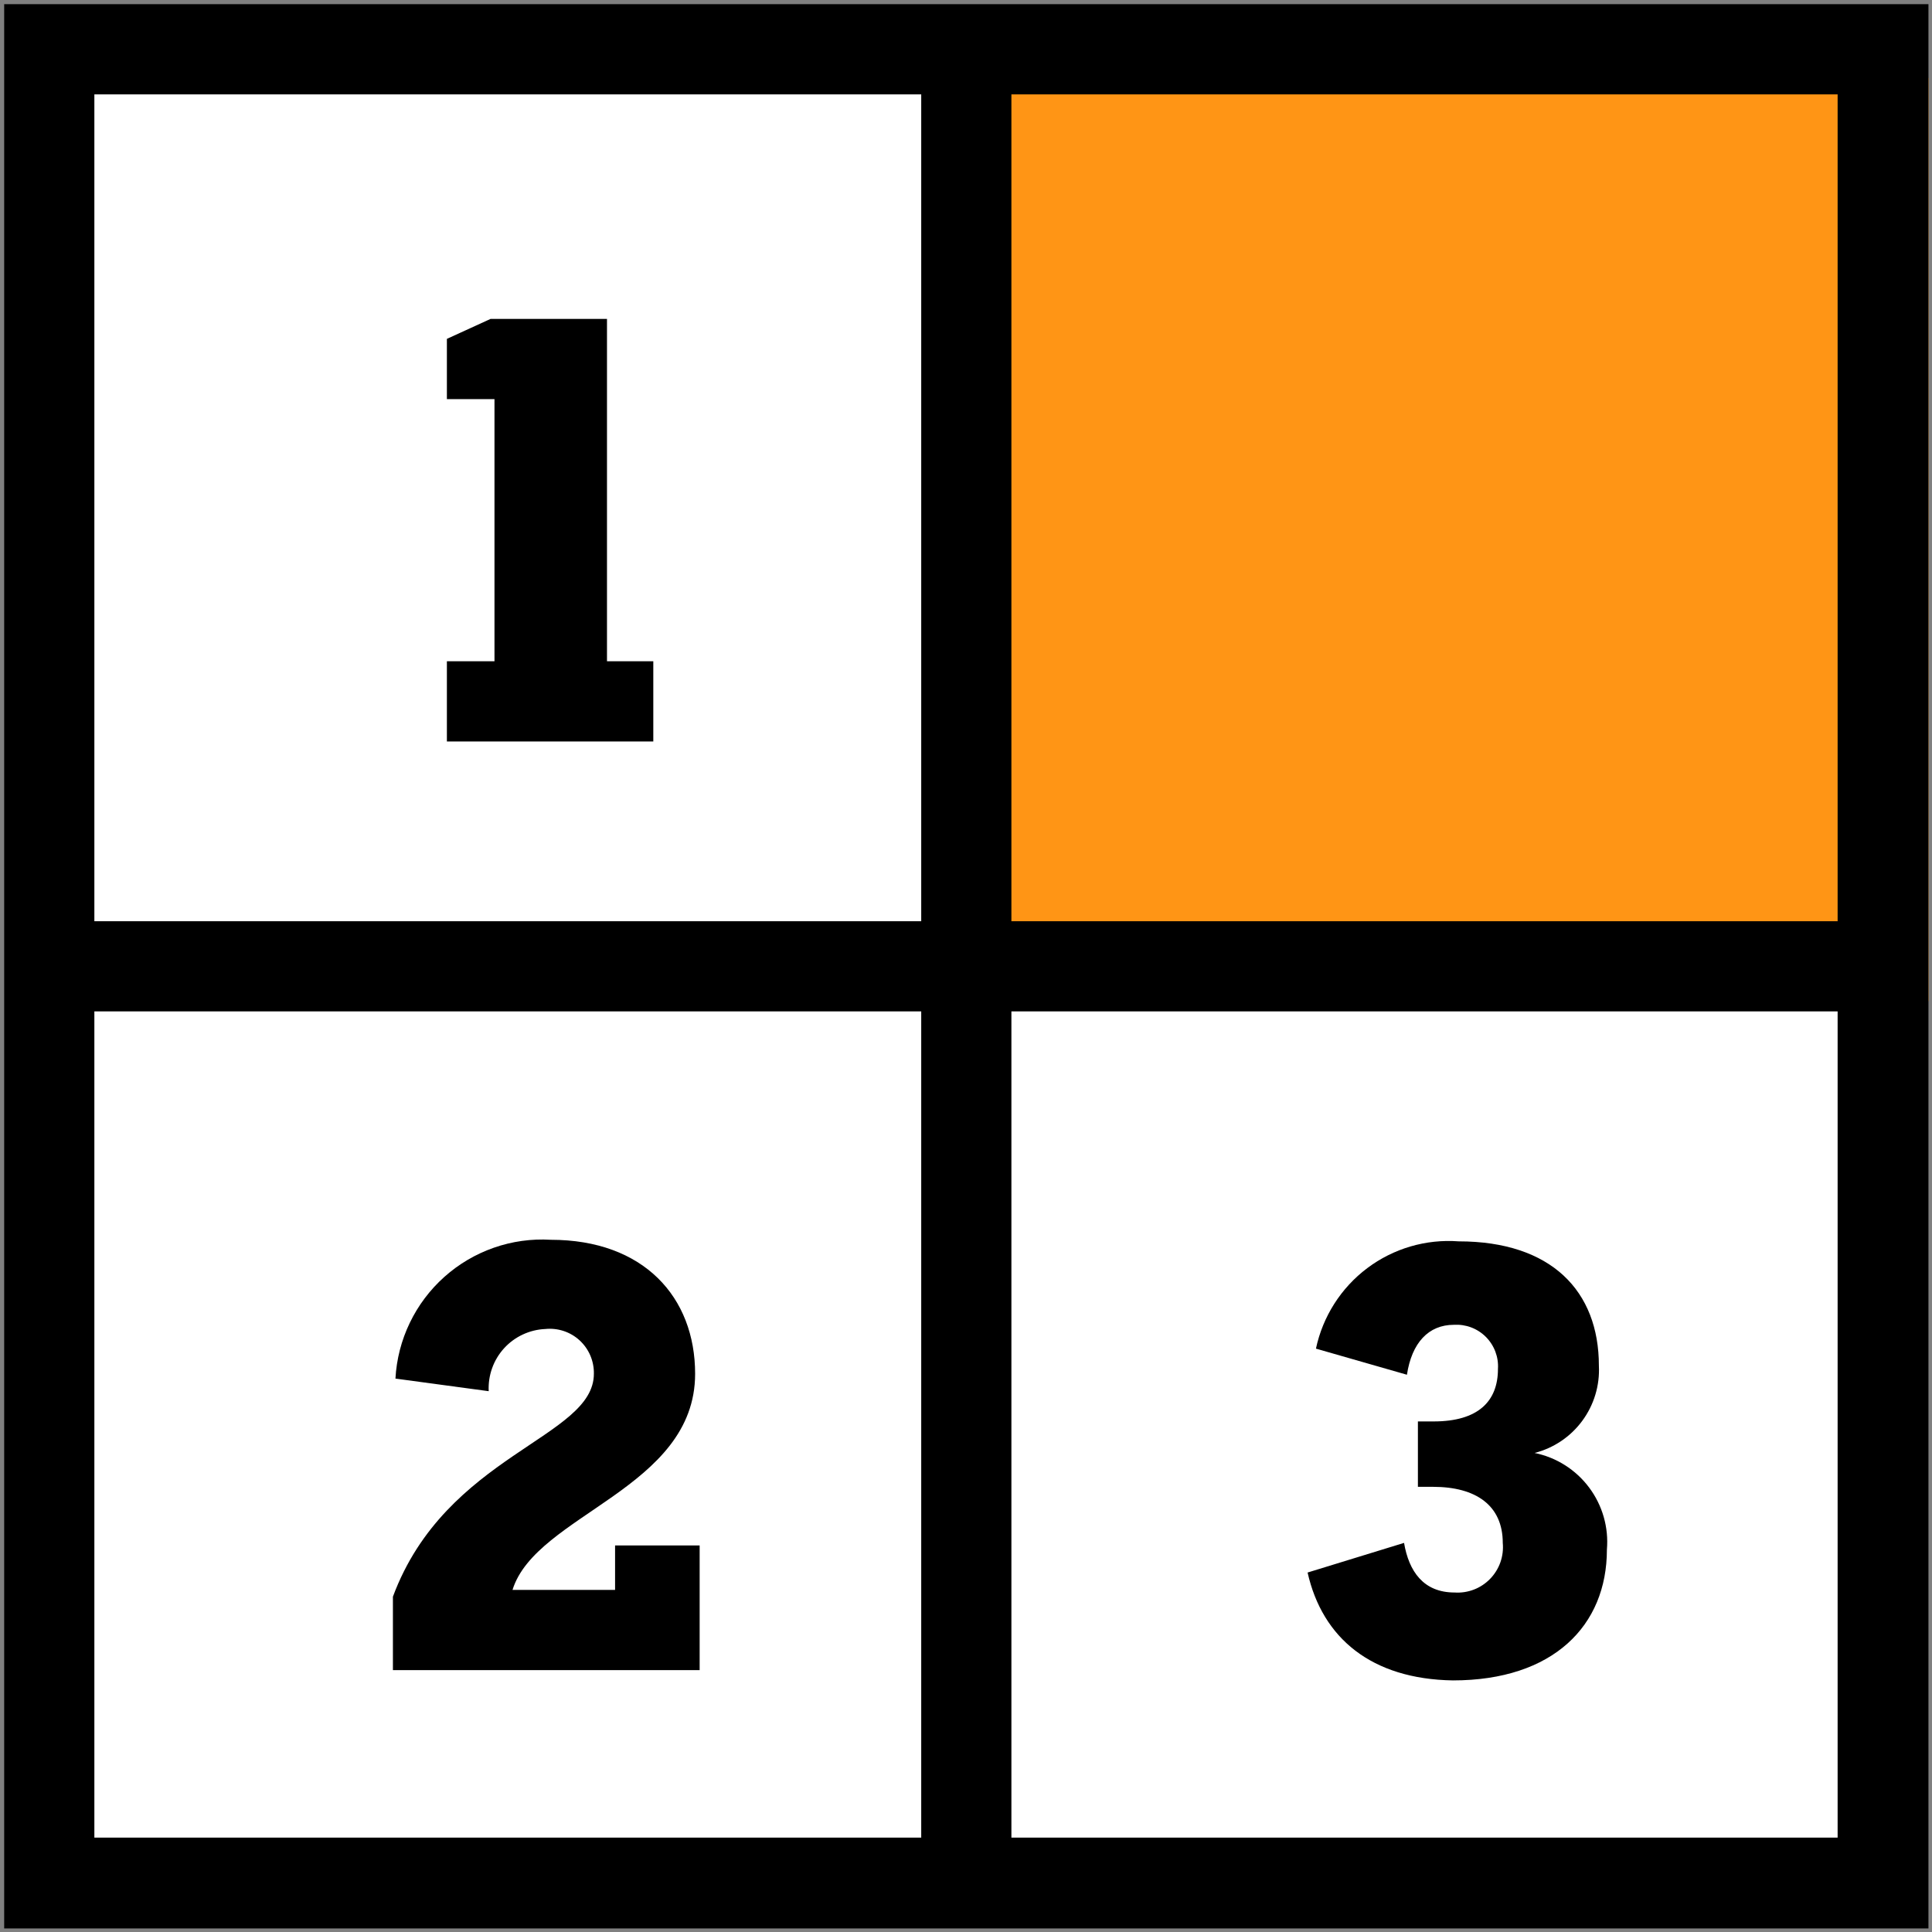 <?xml version="1.0" encoding="UTF-8" standalone="no"?>
<svg
   width="80"
   height="80"
   viewBox="0 0 80 80"
   fill="none"
   version="1.1"
   id="svg6"
   sodipodi:docname="sudoku-card-icon.svg"
   inkscape:version="1.3.2 (091e20e, 2023-11-25)"
   xmlns:inkscape="http://www.inkscape.org/namespaces/inkscape"
   xmlns:sodipodi="http://sodipodi.sourceforge.net/DTD/sodipodi-0.dtd"
   xmlns="http://www.w3.org/2000/svg"
   xmlns:svg="http://www.w3.org/2000/svg">
  <rect x="0" y="0" width="80" height="80" fill="#808080" stroke="none"/>
  <defs
     id="defs6" />
  <sodipodi:namedview
     id="namedview6"
     pagecolor="#ffffff"
     bordercolor="#000000"
     borderopacity="0.25"
     inkscape:showpageshadow="2"
     inkscape:pageopacity="0.0"
     inkscape:pagecheckerboard="0"
     inkscape:deskcolor="#d1d1d1"
     inkscape:zoom="2.95"
     inkscape:cx="39.830508"
     inkscape:cy="40"
     inkscape:window-width="1312"
     inkscape:window-height="449"
     inkscape:window-x="0"
     inkscape:window-y="25"
     inkscape:window-maximized="0"
     inkscape:current-layer="svg6" />
  <g
     id="g6"
     transform="matrix(1.328,0,0,1.328,-13.107,-13.107)">
    <path
       d="m 69.198,12.179 h -57.193 v 57.298 h 57.193 z"
       fill="#ffffff"
       id="path1" />
    <path
       d="m 23.804,32.99 v -2.501 h 1.484 v -8.175 h -1.484 v -1.878 l 1.363,-0.623 h 3.629 v 10.676 h 1.444 v 2.501 z"
       fill="#000000"
       id="path2" />
    <path
       d="m 22.2,52.855 c 0.033,-0.603 0.185,-1.194 0.447,-1.738 0.262,-0.544 0.628,-1.031 1.078,-1.433 0.45,-0.402 0.974,-0.711 1.544,-0.91 0.569,-0.199 1.172,-0.283 1.774,-0.247 2.897,0 4.501,1.788 4.501,4.178 0,3.586 -4.962,4.379 -5.694,6.739 h 3.198 v -1.386 h 2.637 v 3.887 h -9.564 v -2.29 c 1.654,-4.449 6.266,-4.941 6.266,-6.95 0.004,-0.195 -0.034,-0.388 -0.11,-0.568 -0.076,-0.179 -0.19,-0.34 -0.333,-0.472 -0.143,-0.132 -0.313,-0.232 -0.497,-0.293 -0.185,-0.061 -0.38,-0.083 -0.574,-0.063 -0.243,0.01 -0.482,0.069 -0.703,0.172 -0.221,0.103 -0.419,0.249 -0.583,0.429 -0.164,0.18 -0.291,0.391 -0.373,0.621 -0.082,0.23 -0.118,0.473 -0.106,0.717 z"
       fill="#000000"
       id="path3" />
    <path
       d="m 50.642,58.902 3.007,-0.924 c 0.15,0.884 0.602,1.547 1.574,1.547 0.204,0.014 0.41,-0.017 0.601,-0.09 0.192,-0.073 0.365,-0.188 0.508,-0.335 0.143,-0.147 0.253,-0.324 0.321,-0.517 0.068,-0.194 0.093,-0.4 0.074,-0.605 0,-1.165 -0.832,-1.748 -2.175,-1.748 h -0.471 v -2.039 h 0.491 c 1.383,0 2.005,-0.623 2.005,-1.637 0.012,-0.184 -0.016,-0.368 -0.081,-0.54 -0.065,-0.172 -0.166,-0.329 -0.296,-0.459 -0.13,-0.13 -0.286,-0.231 -0.458,-0.296 -0.172,-0.065 -0.356,-0.092 -0.539,-0.081 -0.792,0 -1.313,0.562 -1.464,1.557 l -2.837,-0.814 c 0.213,-1.002 0.781,-1.894 1.599,-2.509 0.818,-0.615 1.831,-0.912 2.852,-0.836 2.887,0 4.371,1.547 4.371,3.877 0.031,0.616 -0.152,1.223 -0.518,1.719 -0.365,0.496 -0.891,0.85 -1.487,1.002 0.679,0.138 1.284,0.521 1.7,1.077 0.416,0.555 0.614,1.245 0.555,1.937 0,2.37 -1.674,4.078 -4.802,4.078 -2.536,-0.04 -4.07,-1.316 -4.531,-3.365 z"
       fill="#000000"
       id="path4" />
    <path
       d="M 70,12.3 H 40.346 v 28.785 h 29.654 z"
       fill="#ff9515"
       id="path5" />
    <path
       d="M 10,10 V 70 H 70 V 10 Z M 67.168,38.594 H 41.406 V 12.812 H 67.168 Z M 38.594,12.812 V 38.594 H 12.812 V 12.812 Z M 12.812,41.406 H 38.594 V 67.168 H 12.812 Z M 41.406,67.168 V 41.406 h 25.762 v 25.762 z"
       fill="#000000"
       id="path6" />
  </g>
</svg>
